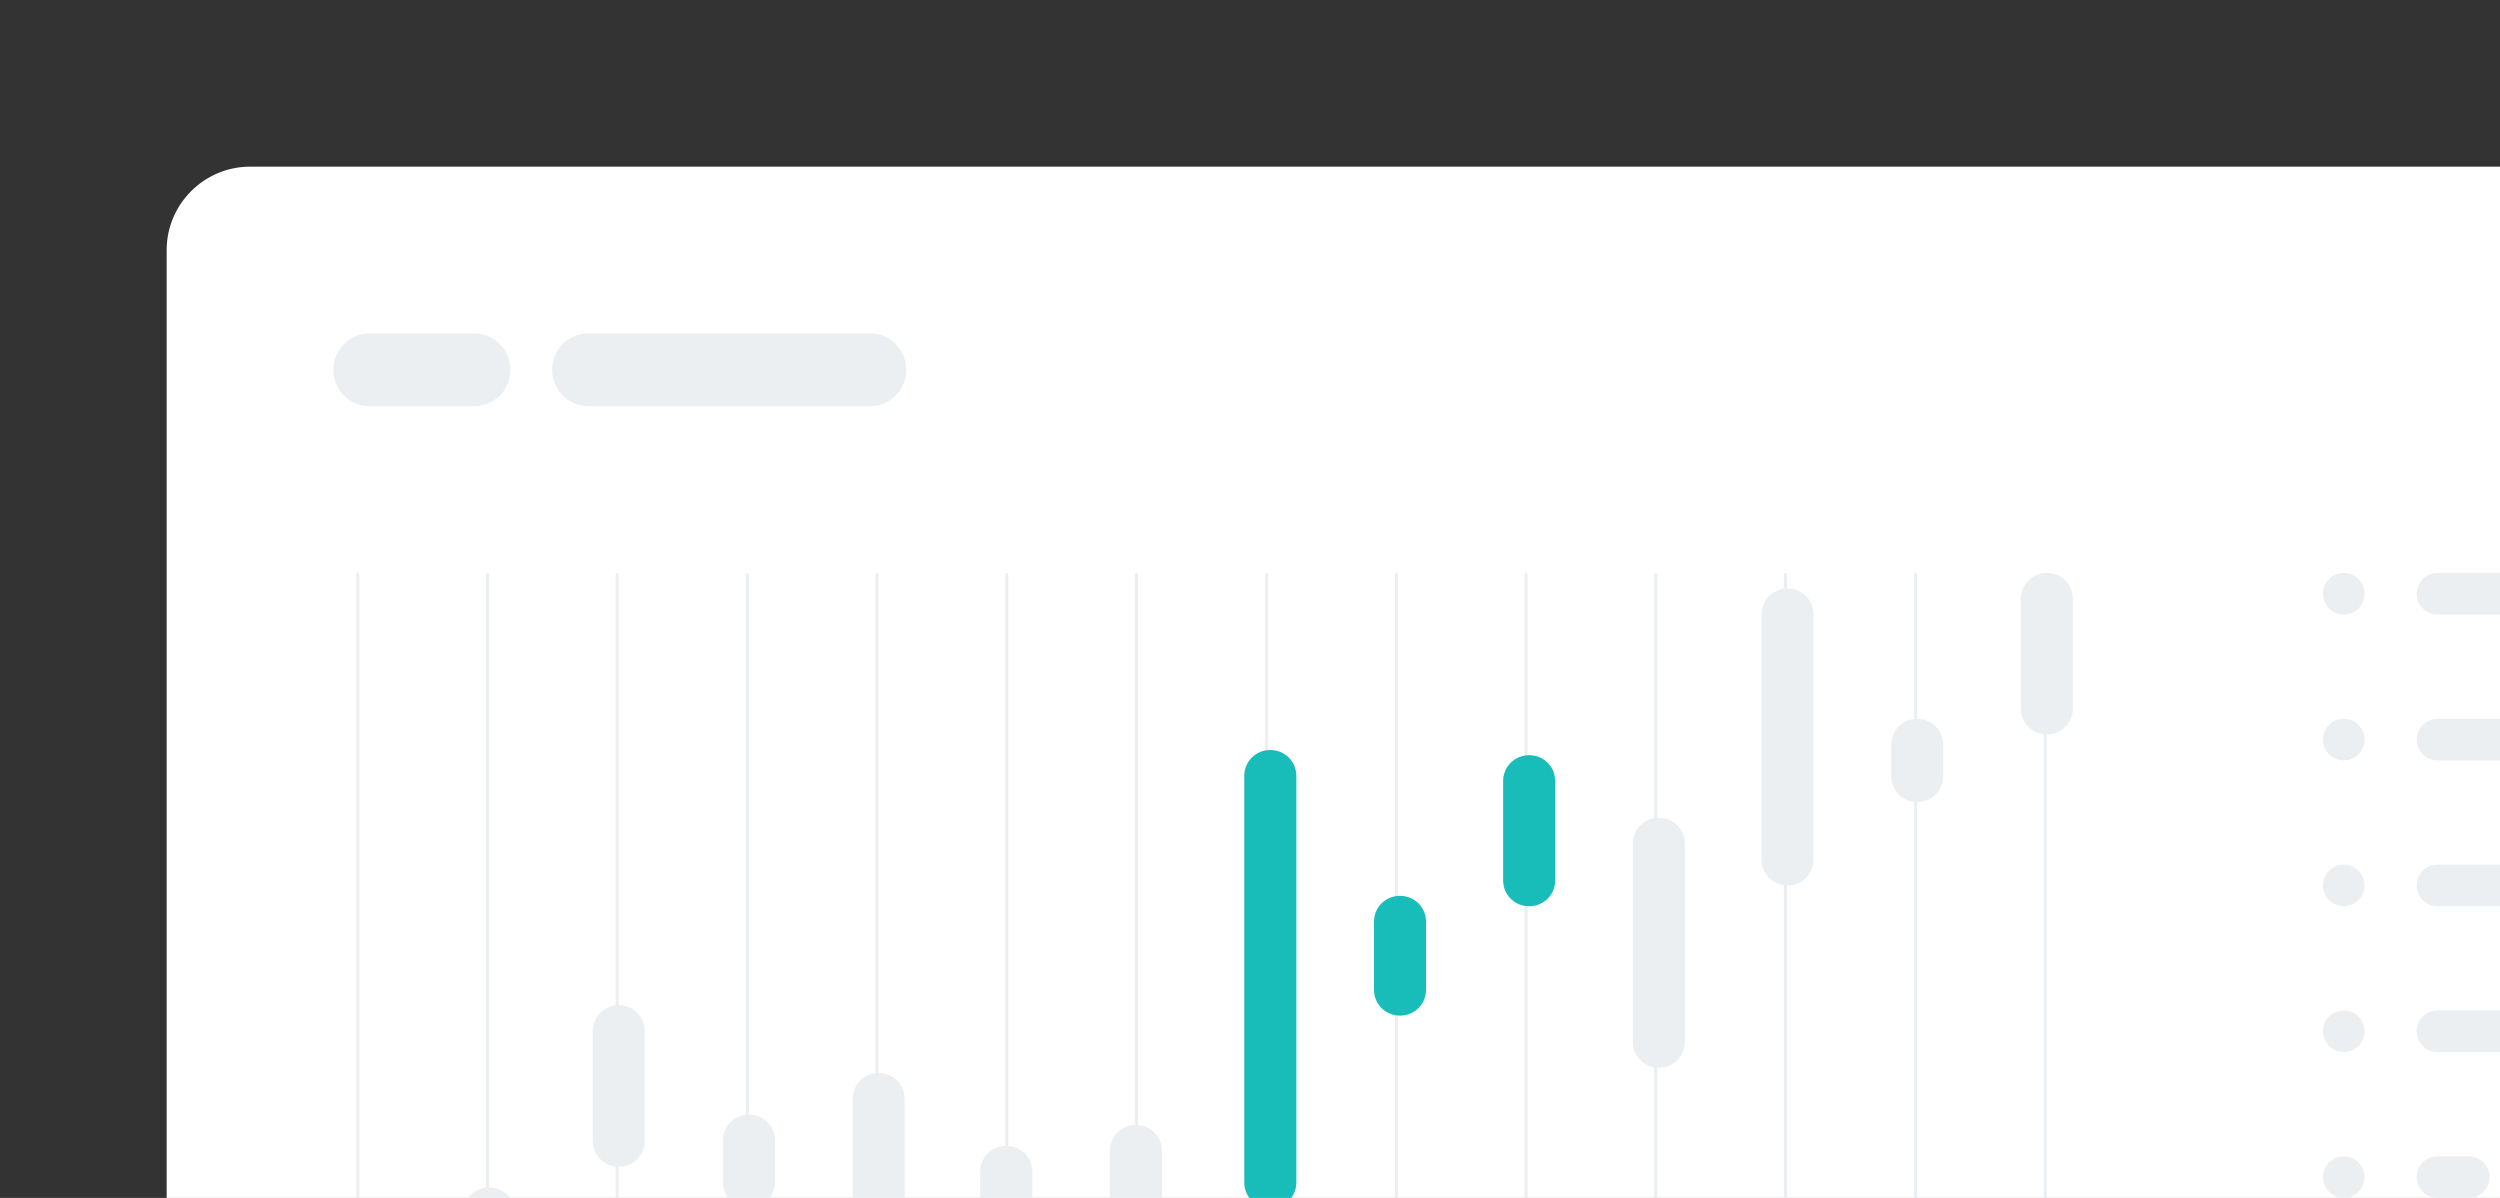 <?xml version="1.0" encoding="UTF-8"?>
<svg id="Capa_1" xmlns="http://www.w3.org/2000/svg" xmlns:xlink="http://www.w3.org/1999/xlink" version="1.1" viewBox="0 0 480 230">
  <rect x="0" y="0" width="480" height="230" fill="#333333" stroke="none"/>
  <!-- Generator: Adobe Illustrator 29.6.1, SVG Export Plug-In . SVG Version: 2.1.1 Build 9)  -->
  <defs>
    <style>
      .st0, .st1 {
        fill: none;
      }

      .st2 {
        fill: #18bdba;
      }

      .st3 {
        fill: #fff;
      }

      .st4 {
        fill: #eceff1;
      }

      .st1 {
        stroke: #eceff1;
        stroke-linecap: round;
        stroke-width: .6px;
      }

      .st5 {
        clip-path: url(#clippath);
      }
    </style>
    <clipPath id="clippath">
      <rect class="st0" width="480" height="230"/>
    </clipPath>
  </defs>
  <g class="st5">
    <g>
      <path class="st3" d="M552,32H48c-8.8,0-16,7.2-16,16v226c0,8.8,7.2,16,16,16h504c8.8,0,16-7.2,16-16V48c0-8.8-7.2-16-16-16Z"/>
      <path class="st1" d="M68.7,257.7V110.3"/>
      <path class="st1" d="M93.6,257.7V110.3"/>
      <path class="st1" d="M118.5,257.7V110.3"/>
      <path class="st1" d="M143.5,257.7V110.3"/>
      <path class="st1" d="M168.4,257.7V110.3"/>
      <path class="st1" d="M193.3,257.7V110.3"/>
      <path class="st1" d="M218.2,257.7V110.3"/>
      <path class="st1" d="M243.2,257.7V110.3"/>
      <path class="st1" d="M268.1,257.7V110.3"/>
      <path class="st1" d="M293,257.7V110.3"/>
      <path class="st1" d="M317.9,257.7V110.3"/>
      <path class="st1" d="M342.8,257.7V110.3"/>
      <path class="st1" d="M367.8,257.7V110.3"/>
      <path class="st1" d="M392.7,257.7V110.3"/>
      <path class="st4" d="M91,64h-20c-3.9,0-7,3.1-7,7s3.1,7,7,7h20c3.9,0,7-3.1,7-7s-3.1-7-7-7Z"/>
      <path class="st4" d="M167,64h-54c-3.9,0-7,3.1-7,7s3.1,7,7,7h54c3.9,0,7-3.1,7-7s-3.1-7-7-7Z"/>
      <path class="st4" d="M98.9,233c0-2.8-2.2-5-5-5s-5,2.2-5,5v8c0,2.8,2.2,5,5,5s5-2.2,5-5v-8Z"/>
      <path class="st4" d="M123.8,198c0-2.8-2.2-5-5-5s-5,2.2-5,5v21c0,2.8,2.2,5,5,5s5-2.2,5-5v-21Z"/>
      <path class="st4" d="M148.8,219c0-2.8-2.2-5-5-5s-5,2.2-5,5v8c0,2.8,2.2,5,5,5s5-2.2,5-5v-8Z"/>
      <path class="st4" d="M173.7,211c0-2.8-2.2-5-5-5s-5,2.2-5,5v28c0,2.8,2.2,5,5,5s5-2.2,5-5v-28Z"/>
      <path class="st4" d="M198.2,225c0-2.8-2.2-5-5-5s-5,2.2-5,5v10c0,2.8,2.2,5,5,5s5-2.2,5-5v-10Z"/>
      <path class="st4" d="M223.1,221c0-2.8-2.2-5-5-5s-5,2.2-5,5v26c0,2.8,2.2,5,5,5s5-2.2,5-5v-26Z"/>
      <path class="st2" d="M248.9,149c0-2.8-2.2-5-5-5s-5,2.2-5,5v78c0,2.8,2.2,5,5,5s5-2.2,5-5v-78Z"/>
      <path class="st2" d="M273.8,177c0-2.8-2.2-5-5-5s-5,2.2-5,5v13c0,2.8,2.2,5,5,5s5-2.2,5-5v-13Z"/>
      <path class="st2" d="M298.6,150c0-2.8-2.2-5-5-5s-5,2.2-5,5v19c0,2.8,2.2,5,5,5s5-2.2,5-5v-19Z"/>
      <path class="st4" d="M323.5,162c0-2.8-2.2-5-5-5s-5,2.2-5,5v38c0,2.8,2.2,5,5,5s5-2.2,5-5v-38Z"/>
      <path class="st4" d="M348.2,118c0-2.8-2.2-5-5-5s-5,2.2-5,5v47c0,2.8,2.2,5,5,5s5-2.2,5-5v-47Z"/>
      <path class="st4" d="M373.1,143c0-2.8-2.2-5-5-5s-5,2.2-5,5v6c0,2.8,2.2,5,5,5s5-2.2,5-5v-6Z"/>
      <path class="st4" d="M398,115c0-2.8-2.2-5-5-5s-5,2.2-5,5v21c0,2.8,2.2,5,5,5s5-2.2,5-5v-21Z"/>
      <path class="st4" d="M454,114c0-2.2-1.8-4-4-4s-4,1.8-4,4,1.8,4,4,4,4-1.8,4-4Z"/>
      <path class="st4" d="M492,110h-24c-2.2,0-4,1.8-4,4s1.8,4,4,4h24c2.2,0,4-1.8,4-4s-1.8-4-4-4Z"/>
      <path class="st4" d="M454,142c0-2.2-1.8-4-4-4s-4,1.8-4,4,1.8,4,4,4,4-1.8,4-4Z"/>
      <path class="st4" d="M484,138h-16c-2.2,0-4,1.8-4,4s1.8,4,4,4h16c2.2,0,4-1.8,4-4s-1.8-4-4-4Z"/>
      <path class="st4" d="M454,170c0-2.2-1.8-4-4-4s-4,1.8-4,4,1.8,4,4,4,4-1.8,4-4Z"/>
      <path class="st4" d="M480,166h-12c-2.2,0-4,1.8-4,4s1.8,4,4,4h12c2.2,0,4-1.8,4-4s-1.8-4-4-4Z"/>
      <path class="st4" d="M454,198c0-2.2-1.8-4-4-4s-4,1.8-4,4,1.8,4,4,4,4-1.8,4-4Z"/>
      <path class="st4" d="M485,194h-17c-2.2,0-4,1.8-4,4s1.8,4,4,4h17c2.2,0,4-1.8,4-4s-1.8-4-4-4Z"/>
      <path class="st4" d="M454,226c0-2.2-1.8-4-4-4s-4,1.8-4,4,1.8,4,4,4,4-1.8,4-4Z"/>
      <path class="st4" d="M474,222h-6c-2.2,0-4,1.8-4,4s1.8,4,4,4h6c2.2,0,4-1.8,4-4s-1.8-4-4-4Z"/>
    </g>
  </g>
</svg>